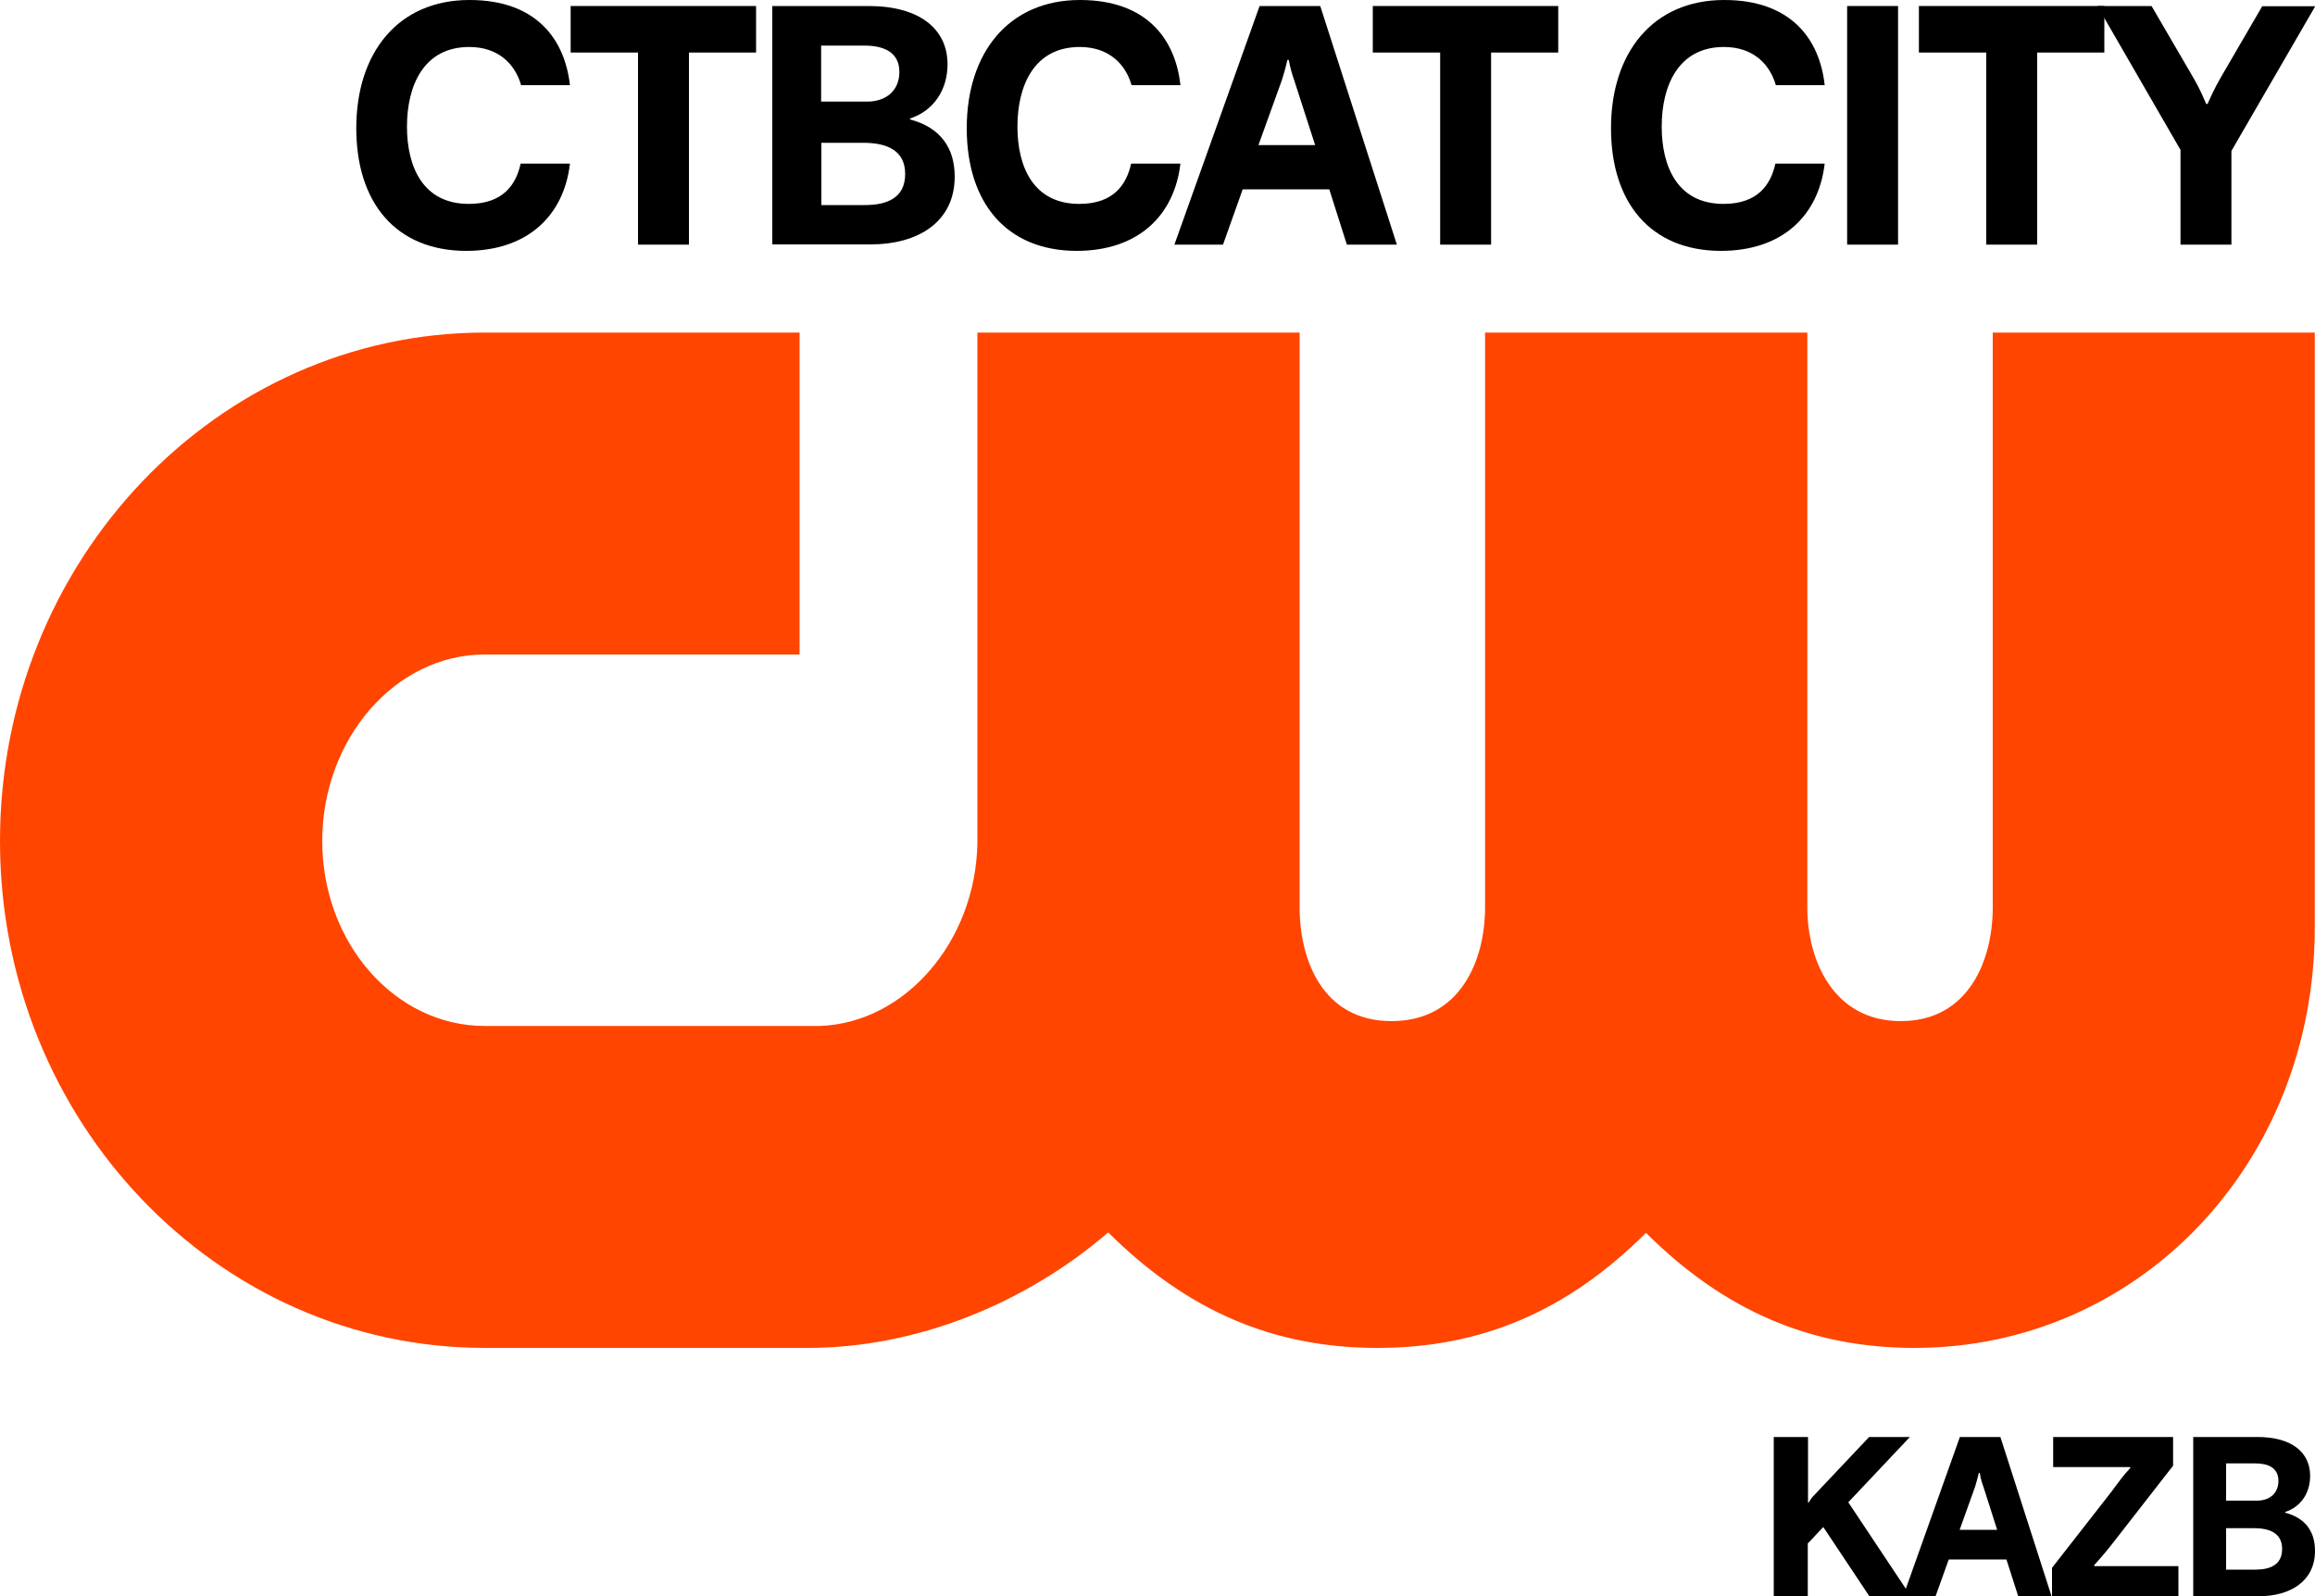 <?xml version="1.0" encoding="utf-8"?>
<!-- Generator: Adobe Illustrator 25.4.1, SVG Export Plug-In . SVG Version: 6.00 Build 0)  -->
<svg version="1.1" id="CW_Logo" xmlns:svg="http://www.w3.org/2000/svg"
	 xmlns="http://www.w3.org/2000/svg" xmlns:xlink="http://www.w3.org/1999/xlink" x="0px" y="0px" viewBox="0 0 1000 689.7"
	 style="enable-background:new 0 0 1000 689.7;" xml:space="preserve">
<style type="text/css">
	.st0{fill:#FF4500;}
</style>
<path id="path1" class="st0" d="M860.8,143.7v248.4c0,22.7-10.4,49.1-39.7,49.1s-40.4-26.5-40.4-49.1V143.7H641.5v248.4
	c0,22.7-10.6,49.1-40.4,49.1s-39.7-26.5-39.7-49.1V143.7H422.2v220.5c-0.7,42.5-31.2,77.9-68.2,79.1H209.4
	c-38.7,0-70.2-35.8-70.2-79.9s31.5-80.6,70.2-80.6h136V143.7h-136C93.9,143.7,0,242.3,0,363.4s93.9,219,209.4,219H349
	c46.8,0,93.8-19,129.7-49.9c34.2,34,71.5,49.9,116.3,49.9s82-15.8,116-49.7c34,33.8,71.3,49.7,116,49.7
	c96.9,0,172.9-79.8,172.9-181.6V143.7H860.8L860.8,143.7z"/>
<g>
	<path d="M153.9,55.4C153.9,22.7,172,0,202.8,0C232,0,244,17.3,246.2,36.8h-21.1c-2.6-9.1-9.8-16.5-22.4-16.5
		c-19.7,0-26.9,16.7-26.9,34.4c0,17.4,6.9,33.4,26.7,33.4c14.8,0,20.4-8.3,22.4-17.4h21.3c-2.6,22.3-18.1,37.7-44.9,37.7
		C171,108.3,153.9,87.6,153.9,55.4z"/>
	<path d="M275.5,22.7h-29V2.6h80.1v20.1h-29v83h-22V22.7z"/>
	<path d="M333.5,2.6h41.7c22,0,34.1,9.9,34.1,25.2c0,10.8-5.8,20-16.2,23.4v0.4c13.2,3.5,19.3,12.4,19.3,24.7
		c0,19.4-15.5,29.3-36.4,29.3h-42.4V2.6z M374.6,43.9c8.3,0,13.9-4.9,13.9-12.8c0-8.6-6.8-11.4-15.1-11.4h-18.7v24.2H374.6z
		 M373.7,88.6c9.3,0,17.3-3,17.3-13.4c0-9.8-7.2-13.5-18.1-13.5h-18.1v26.9H373.7z"/>
	<path d="M417.6,55.4c0-32.6,18.1-55.4,48.9-55.4c29.2,0,41.3,17.3,43.4,36.8h-21.1c-2.6-9.1-9.8-16.5-22.4-16.5
		c-19.7,0-26.9,16.7-26.9,34.4c0,17.4,6.9,33.4,26.7,33.4c14.8,0,20.4-8.3,22.4-17.4h21.3c-2.6,22.3-18.1,37.7-44.9,37.7
		C434.7,108.3,417.6,87.6,417.6,55.4z"/>
	<path d="M544.1,2.6h26.2l33.1,103.1h-21.6l-7.6-23.9h-37.4l-8.5,23.9h-21L544.1,2.6z M568.1,62.7L559,34.5
		c-0.9-2.4-1.7-5.5-2.3-8.6h-0.6c-0.7,3.2-1.6,6.3-2.4,8.8l-10.1,28H568.1z"/>
	<path d="M622,22.7h-29V2.6h80.1v20.1h-29v83h-22V22.7z"/>
	<path d="M695.9,55.4C695.9,22.7,714,0,744.8,0c29.2,0,41.3,17.3,43.4,36.8h-21.1c-2.6-9.1-9.8-16.5-22.4-16.5
		c-19.7,0-26.9,16.7-26.9,34.4c0,17.4,6.9,33.4,26.7,33.4c14.8,0,20.4-8.3,22.4-17.4h21.3c-2.6,22.3-18.1,37.7-44.9,37.7
		C713,108.3,695.9,87.6,695.9,55.4z"/>
	<path d="M797.9,2.6h22v103.1h-22V2.6z"/>
	<path d="M857.9,22.7h-29V2.6H909v20.1h-29v83h-22V22.7z"/>
	<path d="M941.8,64.6L906,2.6h23.4l18,30.9c3.2,5.5,4.3,8.5,5.6,11.4h0.6c1.3-2.9,2.7-6.2,5.8-11.6l17.8-30.6h22.9l-36.2,62.5v40.5
		h-22V64.6z"/>
</g>
<g>
	<path d="M766.3,620.9h14.7v28.3h0.3c0.6-1,1.3-2.2,2.3-3.1l23.8-25.2H825l-26.6,28.2l27,40.6h-17.9l-19.9-29.9l-6.7,7.1v22.8h-14.7
		V620.9z"/>
	<path d="M846.6,620.9h17.5l22.1,68.8h-14.4l-5.1-15.9h-24.9l-5.7,15.9h-14L846.6,620.9z M862.7,661l-6-18.8
		c-0.6-1.6-1.2-3.6-1.5-5.8h-0.4c-0.5,2.1-1.1,4.2-1.6,5.9l-6.7,18.7H862.7z"/>
	<path d="M886.5,677.3l25.6-32.8c2.2-3,5.4-7.4,8.1-10.2v-0.4h-33.3v-13h51.8v12.4l-26.4,33.9c-3.6,4.6-5.7,6.8-7.7,9.1v0.4h36.4v13
		h-54.6V677.3z"/>
	<path d="M947.4,620.9h27.8c14.7,0,22.7,6.6,22.7,16.8c0,7.2-3.8,13.3-10.8,15.6v0.3c8.8,2.3,12.9,8.2,12.9,16.5
		c0,12.9-10.4,19.6-24.3,19.6h-28.3V620.9z M974.9,648.4c5.6,0,9.3-3.3,9.3-8.5c0-5.8-4.5-7.6-10.1-7.6h-12.5v16.1H974.9z
		 M974.3,678.2c6.2,0,11.5-2,11.5-8.9c0-6.5-4.8-9-12.1-9h-12.1v17.9H974.3z"/>
</g>
</svg>
